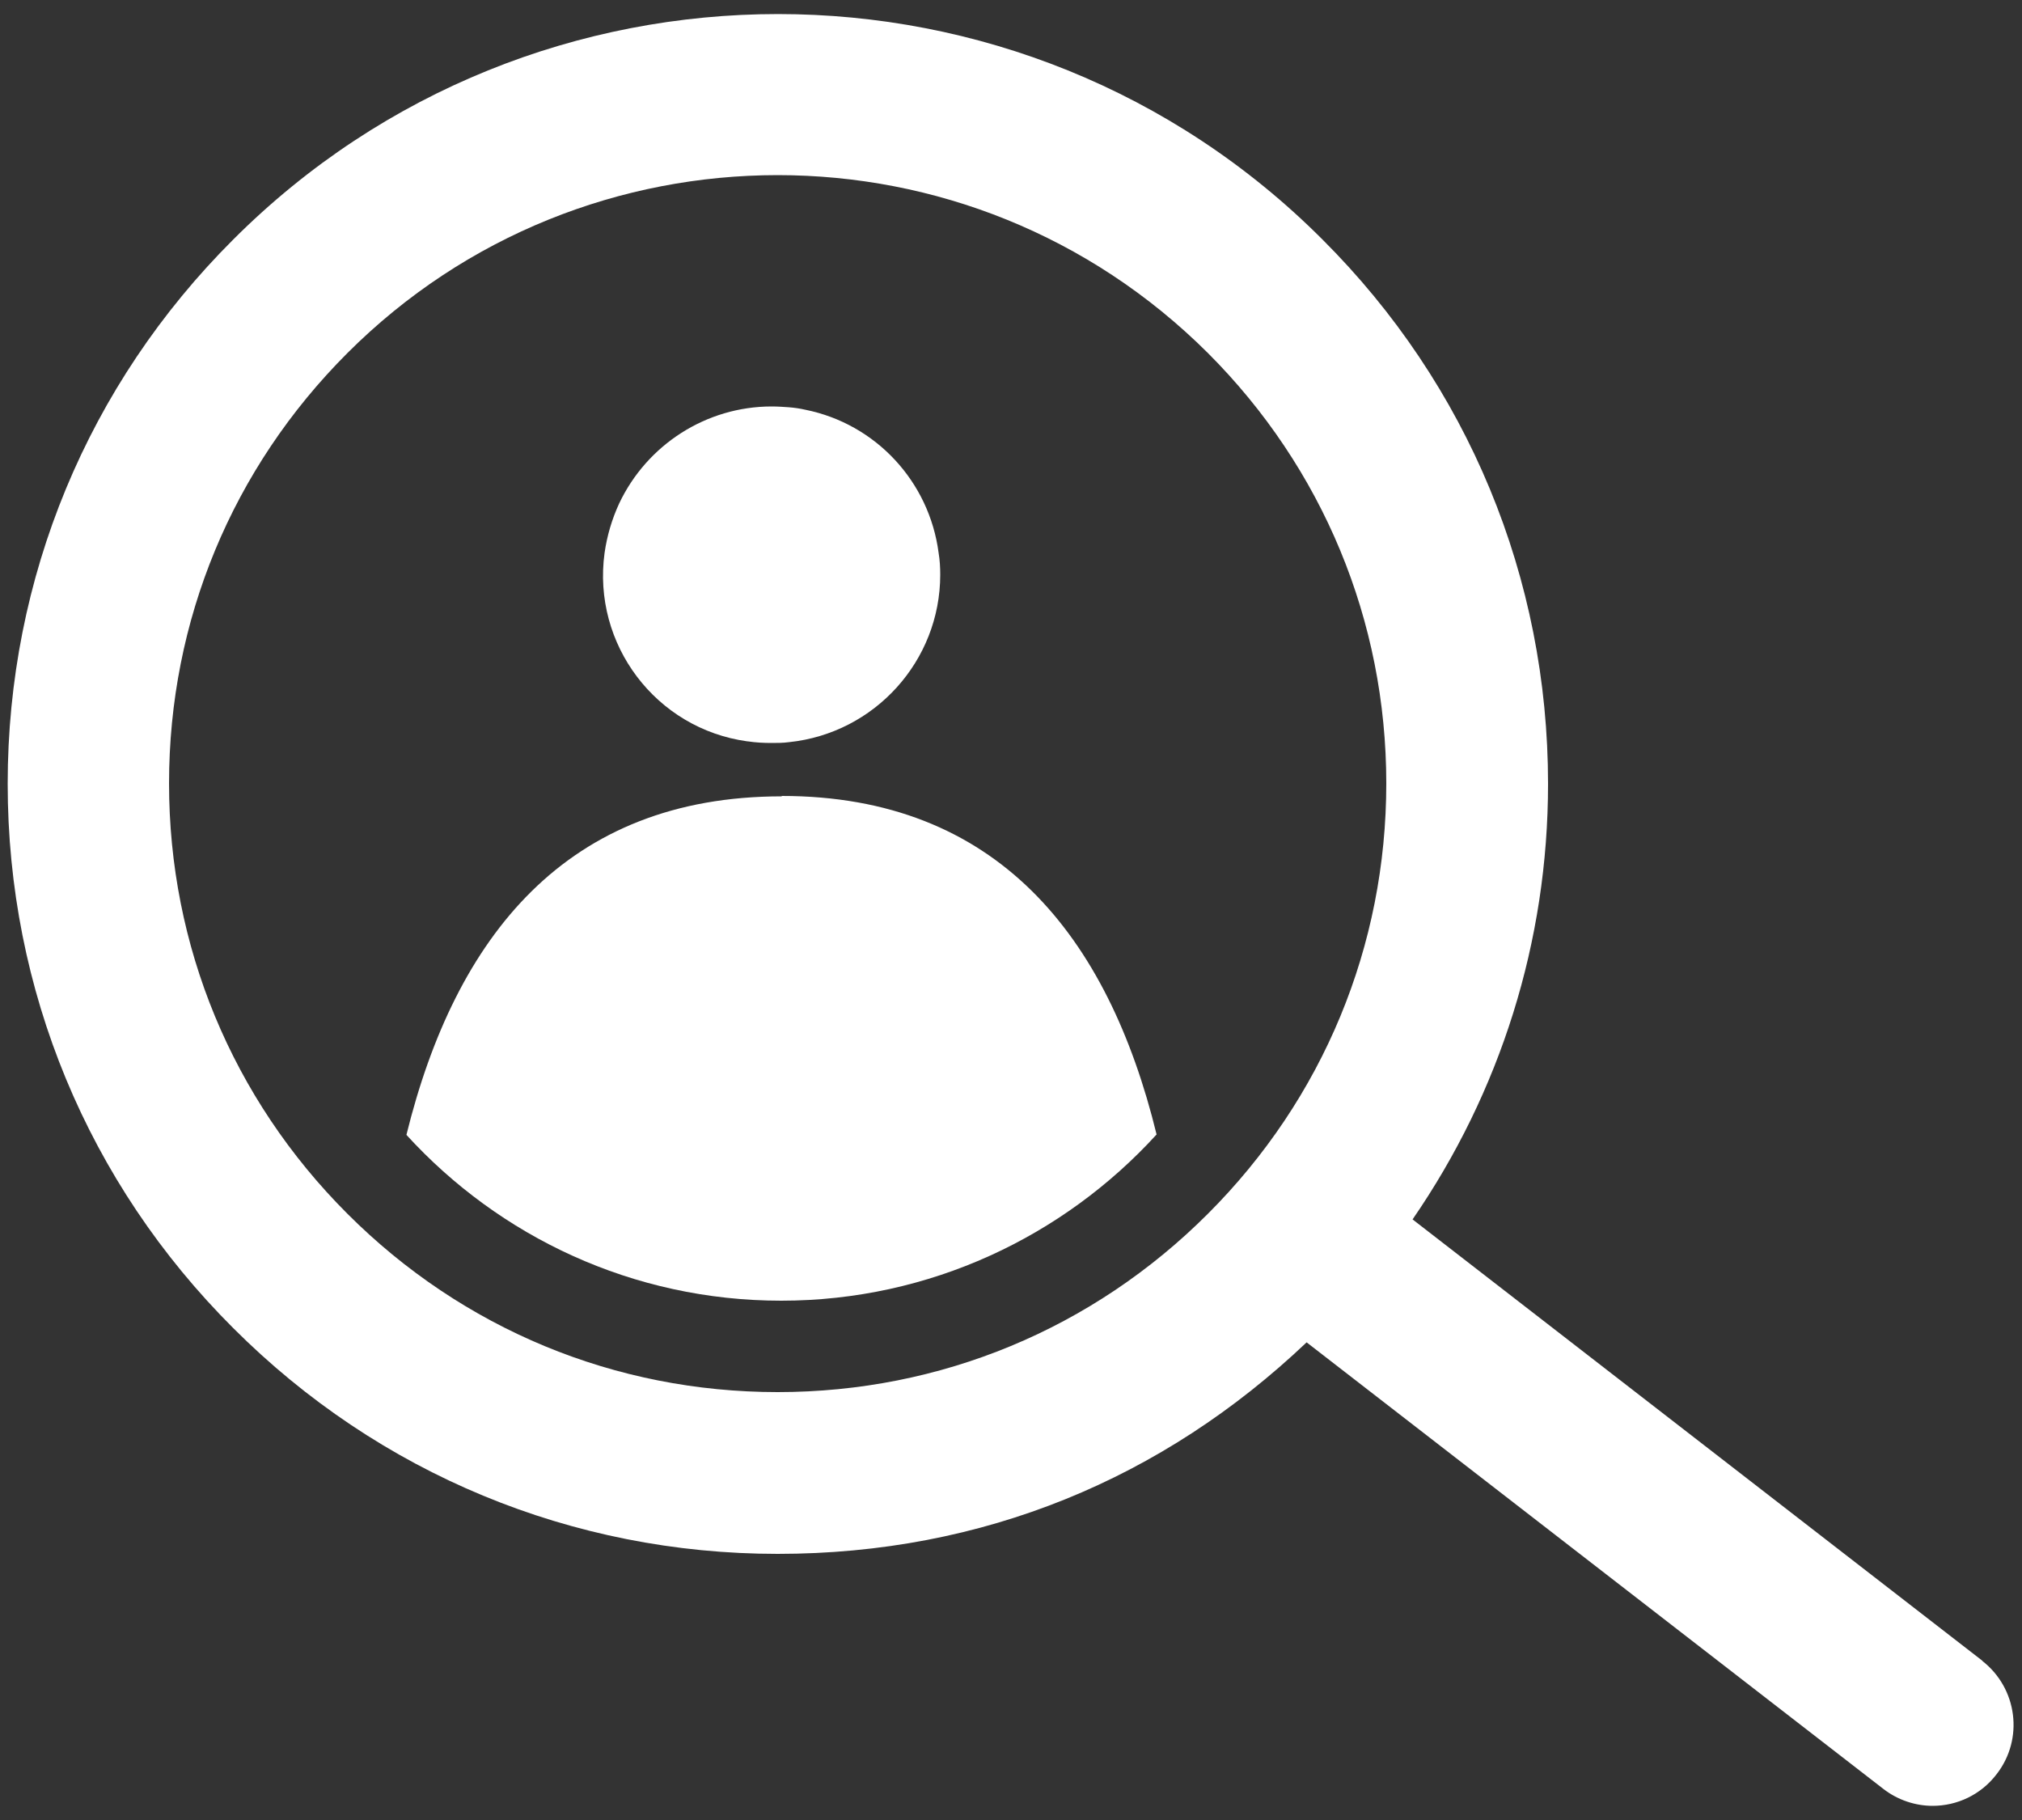 <?xml version="1.0" encoding="UTF-8"?><svg id="a" xmlns="http://www.w3.org/2000/svg" viewBox="0 0 50 45" width="50" height="45"><rect x="0" y="0" width="50" height="45" fill="#333333" stroke="none"/><path d="m18.49,18.33c.2.03.39.04.59.04.14,0,.28,0,.43-.02,2.12-.22,3.74-2.01,3.74-4.14,0-.18-.01-.36-.04-.54-.23-1.76-1.55-3.19-3.3-3.54-.13-.03-.27-.05-.4-.06-.14-.01-.28-.02-.43-.02-1.61,0-3.08.94-3.77,2.4h0c-.18.39-.3.8-.36,1.22-.31,2.26,1.27,4.35,3.53,4.66Z" style="fill:#fff;"/><path d="m19.33,19.69c-5.32,0-8.07,3.46-9.28,8.37,2.3,2.52,5.6,4.1,9.27,4.1s6.98-1.59,9.28-4.11c-1.2-4.91-3.95-8.37-9.27-8.37Z" style="fill:#fff;"/><path d="m49.03,41.07l-14.1-10.92c2.17-3.15,3.35-6.87,3.35-10.77,0-5.09-1.98-9.87-5.58-13.46C25.28-1.51,13.2-1.51,5.77,5.92,2.17,9.51.19,14.29.19,19.38s1.98,9.87,5.58,13.46c3.6,3.6,8.38,5.58,13.46,5.58s9.53-1.86,13.08-5.23l14.26,11.04c.36.28.8.42,1.22.42.6,0,1.19-.27,1.58-.78.68-.87.52-2.13-.36-2.81Zm-29.8-6.65c-4.02,0-7.79-1.56-10.64-4.41s-4.41-6.62-4.41-10.64,1.56-7.79,4.41-10.64c2.93-2.93,6.78-4.4,10.64-4.4s7.7,1.47,10.64,4.4c2.84,2.84,4.41,6.62,4.41,10.64s-1.56,7.79-4.41,10.64-6.62,4.41-10.64,4.41Z" style="fill:#fff;"/></svg>